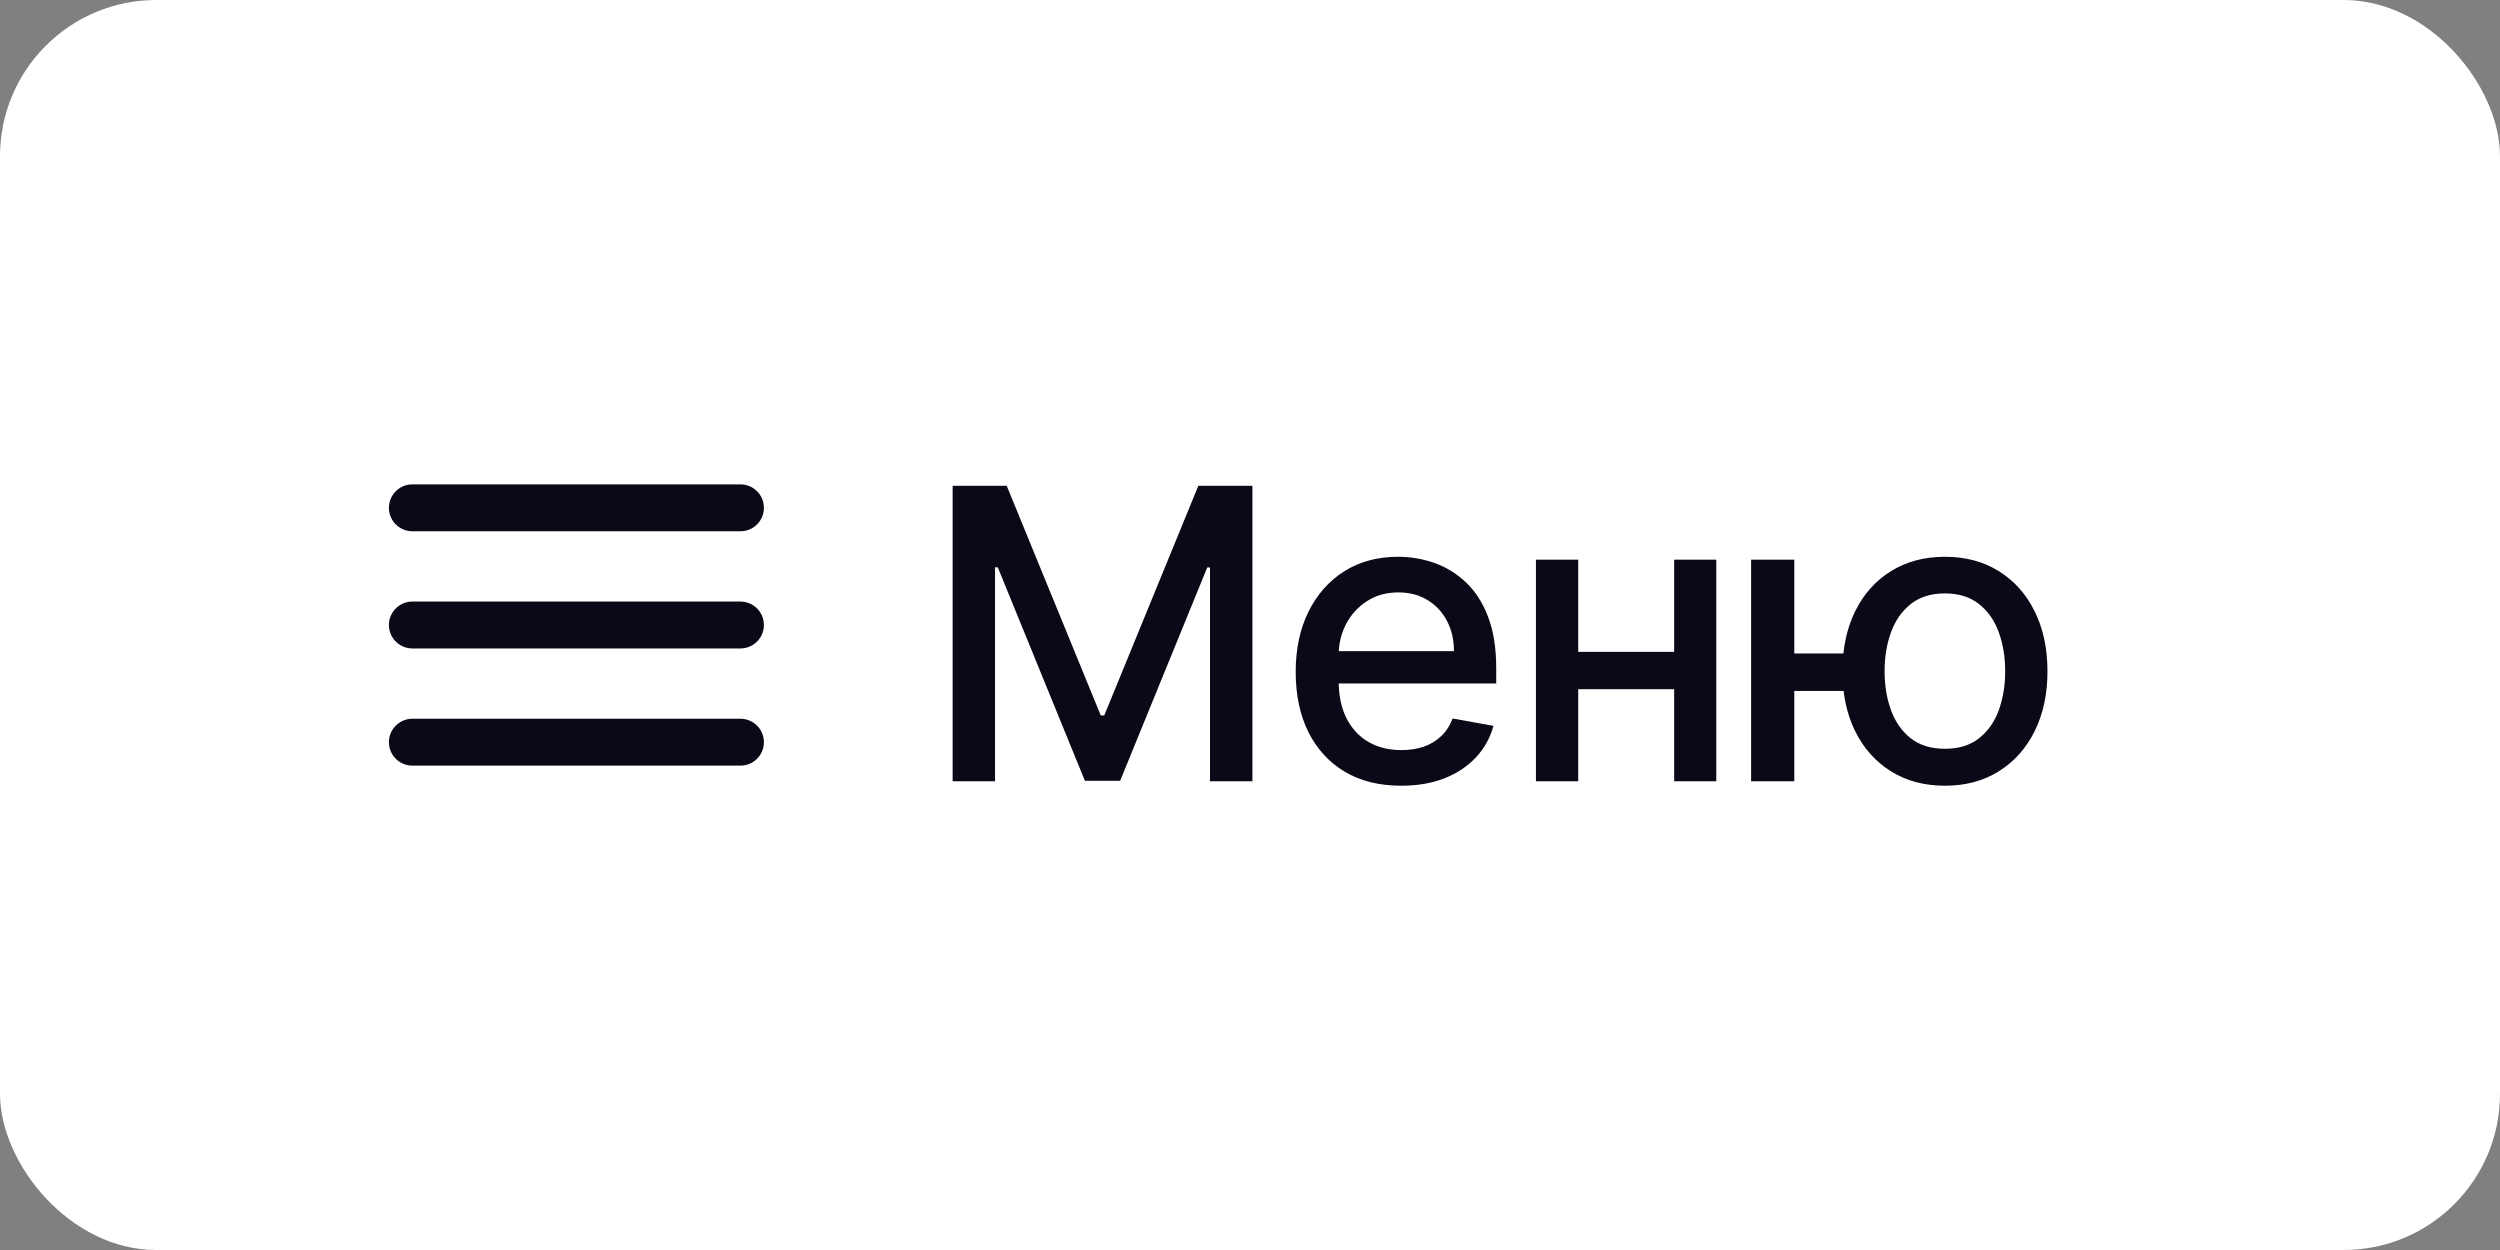 <?xml version="1.0" encoding="UTF-8"?> <svg xmlns="http://www.w3.org/2000/svg" width="80" height="40" viewBox="0 0 80 40" fill="none"><rect x="0" y="0" width="80" height="40" fill="#808080" stroke="none"/><rect width="80" height="40" rx="5" fill="white"></rect><path d="M13.195 23.75H23.695M13.195 20H23.695M13.195 16.25H23.695" stroke="#0B0817" stroke-width="1.5" stroke-linecap="round" stroke-linejoin="round"></path><path d="M30.484 15.546H32.215L35.225 22.895H35.336L38.346 15.546H40.077V25H38.72V18.158H38.632L35.844 24.986H34.717L31.929 18.154H31.841V25H30.484V15.546ZM44.836 25.143C44.138 25.143 43.536 24.994 43.031 24.695C42.53 24.394 42.142 23.971 41.868 23.426C41.597 22.878 41.462 22.236 41.462 21.501C41.462 20.774 41.597 20.134 41.868 19.58C42.142 19.026 42.523 18.594 43.013 18.283C43.505 17.972 44.081 17.817 44.739 17.817C45.139 17.817 45.527 17.883 45.903 18.015C46.278 18.148 46.615 18.355 46.914 18.639C47.212 18.922 47.448 19.289 47.62 19.742C47.792 20.191 47.879 20.738 47.879 21.381V21.87H42.242V20.836H46.526C46.526 20.473 46.452 20.151 46.304 19.871C46.157 19.588 45.949 19.365 45.681 19.202C45.416 19.039 45.106 18.957 44.749 18.957C44.361 18.957 44.022 19.052 43.733 19.243C43.447 19.431 43.225 19.677 43.068 19.982C42.914 20.284 42.837 20.611 42.837 20.965V21.773C42.837 22.247 42.92 22.65 43.087 22.983C43.256 23.315 43.491 23.569 43.793 23.744C44.095 23.917 44.447 24.003 44.85 24.003C45.112 24.003 45.35 23.966 45.566 23.892C45.781 23.815 45.967 23.701 46.124 23.55C46.281 23.4 46.401 23.213 46.484 22.992L47.791 23.227C47.686 23.612 47.498 23.949 47.228 24.238C46.96 24.524 46.623 24.748 46.217 24.908C45.813 25.065 45.353 25.143 44.836 25.143ZM53.956 20.859V22.055H50.115V20.859H53.956ZM50.503 17.909V25H49.15V17.909H50.503ZM54.921 17.909V25H53.573V17.909H54.921ZM60.076 20.91V22.11H56.295V20.91H60.076ZM57.417 17.909V25H56.036V17.909H57.417ZM62.236 25.143C61.578 25.143 61.002 24.989 60.51 24.681C60.017 24.374 59.636 23.946 59.365 23.398C59.094 22.847 58.959 22.209 58.959 21.482C58.959 20.75 59.094 20.11 59.365 19.562C59.636 19.011 60.017 18.583 60.51 18.278C61.002 17.971 61.578 17.817 62.236 17.817C62.898 17.817 63.474 17.971 63.963 18.278C64.455 18.583 64.837 19.011 65.108 19.562C65.382 20.11 65.519 20.75 65.519 21.482C65.519 22.209 65.382 22.847 65.108 23.398C64.837 23.946 64.455 24.374 63.963 24.681C63.474 24.989 62.898 25.143 62.236 25.143ZM62.236 23.961C62.683 23.961 63.047 23.849 63.33 23.624C63.617 23.396 63.828 23.095 63.963 22.72C64.098 22.344 64.166 21.932 64.166 21.482C64.166 21.03 64.098 20.616 63.963 20.24C63.828 19.862 63.617 19.559 63.33 19.331C63.047 19.103 62.683 18.989 62.236 18.989C61.793 18.989 61.428 19.103 61.142 19.331C60.856 19.559 60.645 19.862 60.51 20.24C60.374 20.616 60.307 21.03 60.307 21.482C60.307 21.932 60.374 22.344 60.51 22.72C60.645 23.095 60.856 23.396 61.142 23.624C61.428 23.849 61.793 23.961 62.236 23.961Z" fill="#0B0817"></path></svg> 